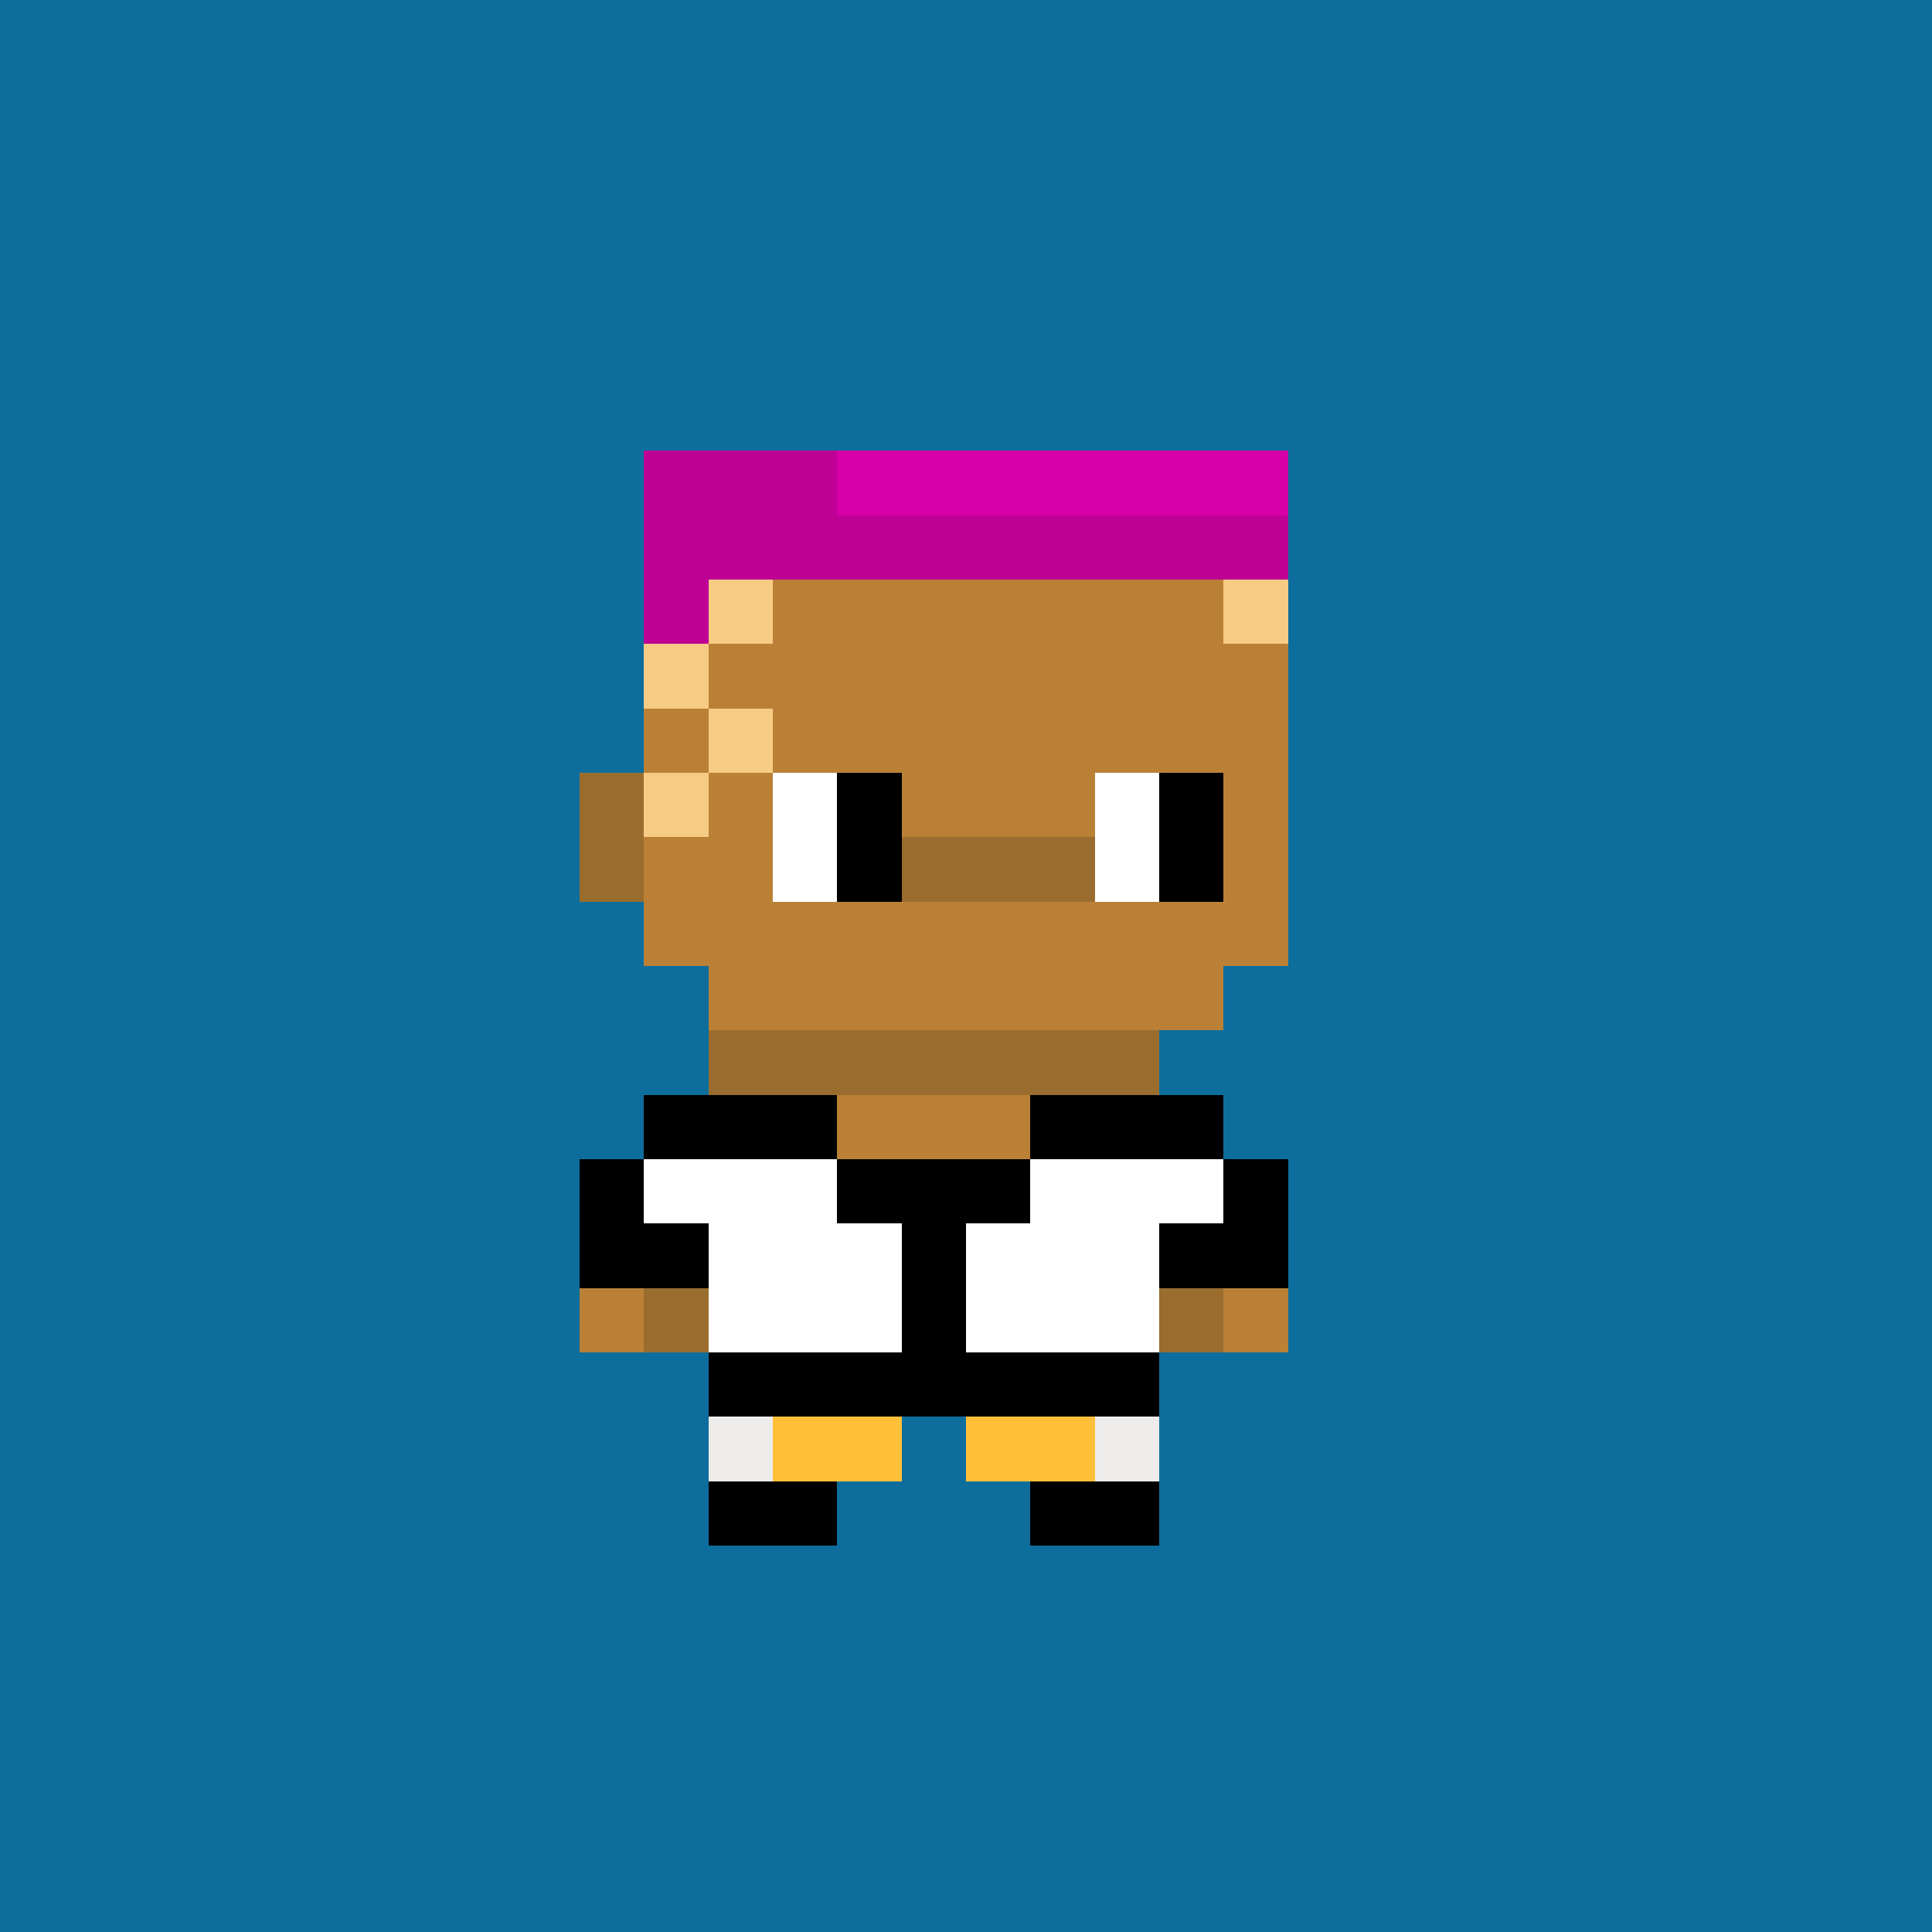 <svg shape-rendering="crispEdges" viewBox="0 0 30 30" fill="none" xmlns="http://www.w3.org/2000/svg"><rect x="0" y="0" width="30" height="30" fill="#333333" stroke="none"/><style> body{overflow: hidden; margin: 0;} svg{ max-width: 100vw; max-height: 100vh; width: 100%;} #main rect{width:1px; height: 1px;} .bg{width:30px; height: 30px;} .on { scale: 177%; transform: translate(-6px, -3px); } .off { scale: 100%; transform: translate(0px, 0px); } .button { cursor: pointer; fill: transparent; } .closed{ transform: translate(0px, 30px); } .open{ transform: translate(0px, 0px); } </style><style>body, svg{ background: #0D6E9D; }.bg { fill: #0D6E9D; }</style><rect class="bg"/><g id="main" class="off"><g id="Body"><rect x="11" y="9" width="1" height="1" fill="#ba8136"/><rect x="12" y="9" width="1" height="1" fill="#ba8136"/><rect x="13" y="9" width="1" height="1" fill="#ba8136"/><rect x="14" y="9" width="1" height="1" fill="#ba8136"/><rect x="15" y="9" width="1" height="1" fill="#ba8136"/><rect x="16" y="9" width="1" height="1" fill="#ba8136"/><rect x="17" y="9" width="1" height="1" fill="#ba8136"/><rect x="18" y="9" width="1" height="1" fill="#ba8136"/><rect x="10" y="10" width="1" height="1" fill="#ba8136"/><rect x="11" y="10" width="1" height="1" fill="#ba8136"/><rect x="12" y="10" width="1" height="1" fill="#ba8136"/><rect x="13" y="10" width="1" height="1" fill="#ba8136"/><rect x="14" y="10" width="1" height="1" fill="#ba8136"/><rect x="15" y="10" width="1" height="1" fill="#ba8136"/><rect x="16" y="10" width="1" height="1" fill="#ba8136"/><rect x="17" y="10" width="1" height="1" fill="#ba8136"/><rect x="18" y="10" width="1" height="1" fill="#ba8136"/><rect x="19" y="10" width="1" height="1" fill="#ba8136"/><rect x="10" y="11" width="1" height="1" fill="#ba8136"/><rect x="11" y="11" width="1" height="1" fill="#ba8136"/><rect x="12" y="11" width="1" height="1" fill="#ba8136"/><rect x="13" y="11" width="1" height="1" fill="#ba8136"/><rect x="14" y="11" width="1" height="1" fill="#ba8136"/><rect x="15" y="11" width="1" height="1" fill="#ba8136"/><rect x="16" y="11" width="1" height="1" fill="#ba8136"/><rect x="17" y="11" width="1" height="1" fill="#ba8136"/><rect x="18" y="11" width="1" height="1" fill="#ba8136"/><rect x="19" y="11" width="1" height="1" fill="#ba8136"/><rect x="9" y="12" width="1" height="1" fill="#9a6d2e"/><rect x="10" y="12" width="1" height="1" fill="#ba8136"/><rect x="11" y="12" width="1" height="1" fill="#ba8136"/><rect x="12" y="12" width="1" height="1" fill="#ffffff"/><rect x="13" y="12" width="1" height="1" fill="#000000"/><rect x="14" y="12" width="1" height="1" fill="#ba8136"/><rect x="15" y="12" width="1" height="1" fill="#ba8136"/><rect x="16" y="12" width="1" height="1" fill="#ba8136"/><rect x="17" y="12" width="1" height="1" fill="#ffffff"/><rect x="18" y="12" width="1" height="1" fill="#000000"/><rect x="19" y="12" width="1" height="1" fill="#ba8136"/><rect x="9" y="13" width="1" height="1" fill="#9a6d2e"/><rect x="10" y="13" width="1" height="1" fill="#ba8136"/><rect x="11" y="13" width="1" height="1" fill="#ba8136"/><rect x="12" y="13" width="1" height="1" fill="#ffffff"/><rect x="13" y="13" width="1" height="1" fill="#000000"/><rect x="14" y="13" width="1" height="1" fill="#9a6d2e"/><rect x="15" y="13" width="1" height="1" fill="#9a6d2e"/><rect x="16" y="13" width="1" height="1" fill="#9a6d2e"/><rect x="17" y="13" width="1" height="1" fill="#ffffff"/><rect x="18" y="13" width="1" height="1" fill="#000000"/><rect x="19" y="13" width="1" height="1" fill="#ba8136"/><rect x="10" y="14" width="1" height="1" fill="#ba8136"/><rect x="11" y="14" width="1" height="1" fill="#ba8136"/><rect x="12" y="14" width="1" height="1" fill="#ba8136"/><rect x="13" y="14" width="1" height="1" fill="#ba8136"/><rect x="14" y="14" width="1" height="1" fill="#ba8136"/><rect x="15" y="14" width="1" height="1" fill="#ba8136"/><rect x="16" y="14" width="1" height="1" fill="#ba8136"/><rect x="17" y="14" width="1" height="1" fill="#ba8136"/><rect x="18" y="14" width="1" height="1" fill="#ba8136"/><rect x="19" y="14" width="1" height="1" fill="#ba8136"/><rect x="11" y="15" width="1" height="1" fill="#ba8136"/><rect x="12" y="15" width="1" height="1" fill="#ba8136"/><rect x="13" y="15" width="1" height="1" fill="#ba8136"/><rect x="14" y="15" width="1" height="1" fill="#ba8136"/><rect x="15" y="15" width="1" height="1" fill="#ba8136"/><rect x="16" y="15" width="1" height="1" fill="#ba8136"/><rect x="17" y="15" width="1" height="1" fill="#ba8136"/><rect x="18" y="15" width="1" height="1" fill="#ba8136"/><rect x="11" y="16" width="1" height="1" fill="#9a6d2e"/><rect x="12" y="16" width="1" height="1" fill="#9a6d2e"/><rect x="13" y="16" width="1" height="1" fill="#9a6d2e"/><rect x="14" y="16" width="1" height="1" fill="#9a6d2e"/><rect x="15" y="16" width="1" height="1" fill="#9a6d2e"/><rect x="16" y="16" width="1" height="1" fill="#9a6d2e"/><rect x="17" y="16" width="1" height="1" fill="#9a6d2e"/><rect x="10" y="17" width="1" height="1" fill="#ba8136"/><rect x="11" y="17" width="1" height="1" fill="#ba8136"/><rect x="12" y="17" width="1" height="1" fill="#ba8136"/><rect x="13" y="17" width="1" height="1" fill="#ba8136"/><rect x="14" y="17" width="1" height="1" fill="#ba8136"/><rect x="15" y="17" width="1" height="1" fill="#ba8136"/><rect x="16" y="17" width="1" height="1" fill="#ba8136"/><rect x="17" y="17" width="1" height="1" fill="#ba8136"/><rect x="18" y="17" width="1" height="1" fill="#ba8136"/><rect x="9" y="18" width="1" height="1" fill="#ba8136"/><rect x="10" y="18" width="1" height="1" fill="#ba8136"/><rect x="11" y="18" width="1" height="1" fill="#ba8136"/><rect x="12" y="18" width="1" height="1" fill="#9a6d2e"/><rect x="13" y="18" width="1" height="1" fill="#ba8136"/><rect x="14" y="18" width="1" height="1" fill="#ba8136"/><rect x="15" y="18" width="1" height="1" fill="#ba8136"/><rect x="16" y="18" width="1" height="1" fill="#9a6d2e"/><rect x="17" y="18" width="1" height="1" fill="#ba8136"/><rect x="18" y="18" width="1" height="1" fill="#ba8136"/><rect x="19" y="18" width="1" height="1" fill="#ba8136"/><rect x="9" y="19" width="1" height="1" fill="#ba8136"/><rect x="10" y="19" width="1" height="1" fill="#9a6d2e"/><rect x="11" y="19" width="1" height="1" fill="#ba8136"/><rect x="12" y="19" width="1" height="1" fill="#ba8136"/><rect x="13" y="19" width="1" height="1" fill="#ba8136"/><rect x="14" y="19" width="1" height="1" fill="#ba8136"/><rect x="15" y="19" width="1" height="1" fill="#ba8136"/><rect x="16" y="19" width="1" height="1" fill="#ba8136"/><rect x="17" y="19" width="1" height="1" fill="#ba8136"/><rect x="18" y="19" width="1" height="1" fill="#9a6d2e"/><rect x="19" y="19" width="1" height="1" fill="#ba8136"/><rect x="9" y="20" width="1" height="1" fill="#ba8136"/><rect x="10" y="20" width="1" height="1" fill="#9a6d2e"/><rect x="11" y="20" width="1" height="1" fill="#ba8136"/><rect x="12" y="20" width="1" height="1" fill="#ba8136"/><rect x="13" y="20" width="1" height="1" fill="#ba8136"/><rect x="14" y="20" width="1" height="1" fill="#ba8136"/><rect x="15" y="20" width="1" height="1" fill="#ba8136"/><rect x="16" y="20" width="1" height="1" fill="#ba8136"/><rect x="17" y="20" width="1" height="1" fill="#ba8136"/><rect x="18" y="20" width="1" height="1" fill="#9a6d2e"/><rect x="19" y="20" width="1" height="1" fill="#ba8136"/><rect x="11" y="21" width="1" height="1" fill="#ba8136"/><rect x="12" y="21" width="1" height="1" fill="#ba8136"/><rect x="13" y="21" width="1" height="1" fill="#ba8136"/><rect x="14" y="21" width="1" height="1" fill="#ba8136"/><rect x="15" y="21" width="1" height="1" fill="#ba8136"/><rect x="16" y="21" width="1" height="1" fill="#ba8136"/><rect x="17" y="21" width="1" height="1" fill="#ba8136"/><rect x="11" y="22" width="1" height="1" fill="#ba8136"/><rect x="12" y="22" width="1" height="1" fill="#ba8136"/><rect x="13" y="22" width="1" height="1" fill="#ba8136"/><rect x="15" y="22" width="1" height="1" fill="#ba8136"/><rect x="16" y="22" width="1" height="1" fill="#ba8136"/><rect x="17" y="22" width="1" height="1" fill="#ba8136"/><rect x="11" y="23" width="1" height="1" fill="#ba8136"/><rect x="12" y="23" width="1" height="1" fill="#ba8136"/><rect x="16" y="23" width="1" height="1" fill="#ba8136"/><rect x="17" y="23" width="1" height="1" fill="#ba8136"/></g><g id="Trait"><rect x="11" y="23" width="1" height="1" fill="#000000"/><rect x="12" y="23" width="1" height="1" fill="#000000"/><rect x="16" y="23" width="1" height="1" fill="#000000"/><rect x="17" y="23" width="1" height="1" fill="#000000"/></g><g id="Trait"><rect x="11" y="21" width="1" height="1" fill="#edeceb"/><rect x="12" y="21" width="1" height="1" fill="#e6a825"/><rect x="13" y="21" width="1" height="1" fill="#ffbf38"/><rect x="14" y="21" width="1" height="1" fill="#e6a825"/><rect x="15" y="21" width="1" height="1" fill="#ffbf38"/><rect x="16" y="21" width="1" height="1" fill="#e6a825"/><rect x="17" y="21" width="1" height="1" fill="#edeceb"/><rect x="11" y="22" width="1" height="1" fill="#edeceb"/><rect x="12" y="22" width="1" height="1" fill="#ffbf38"/><rect x="13" y="22" width="1" height="1" fill="#ffbf38"/><rect x="15" y="22" width="1" height="1" fill="#ffbf38"/><rect x="16" y="22" width="1" height="1" fill="#ffbf38"/><rect x="17" y="22" width="1" height="1" fill="#edeceb"/></g><g id="Trait"><rect x="10" y="17" width="1" height="1" fill="#000000"/><rect x="11" y="17" width="1" height="1" fill="#000000"/><rect x="12" y="17" width="1" height="1" fill="#000000"/><rect x="16" y="17" width="1" height="1" fill="#000000"/><rect x="17" y="17" width="1" height="1" fill="#000000"/><rect x="18" y="17" width="1" height="1" fill="#000000"/><rect x="9" y="18" width="1" height="1" fill="#000000"/><rect x="10" y="18" width="1" height="1" fill="#ffffff"/><rect x="11" y="18" width="1" height="1" fill="#ffffff"/><rect x="12" y="18" width="1" height="1" fill="#ffffff"/><rect x="13" y="18" width="1" height="1" fill="#000000"/><rect x="14" y="18" width="1" height="1" fill="#000000"/><rect x="15" y="18" width="1" height="1" fill="#000000"/><rect x="16" y="18" width="1" height="1" fill="#ffffff"/><rect x="17" y="18" width="1" height="1" fill="#ffffff"/><rect x="18" y="18" width="1" height="1" fill="#ffffff"/><rect x="19" y="18" width="1" height="1" fill="#000000"/><rect x="9" y="19" width="1" height="1" fill="#000000"/><rect x="10" y="19" width="1" height="1" fill="#000000"/><rect x="11" y="19" width="1" height="1" fill="#ffffff"/><rect x="12" y="19" width="1" height="1" fill="#ffffff"/><rect x="13" y="19" width="1" height="1" fill="#ffffff"/><rect x="14" y="19" width="1" height="1" fill="#000000"/><rect x="15" y="19" width="1" height="1" fill="#ffffff"/><rect x="16" y="19" width="1" height="1" fill="#ffffff"/><rect x="17" y="19" width="1" height="1" fill="#ffffff"/><rect x="18" y="19" width="1" height="1" fill="#000000"/><rect x="19" y="19" width="1" height="1" fill="#000000"/><rect x="11" y="20" width="1" height="1" fill="#ffffff"/><rect x="12" y="20" width="1" height="1" fill="#ffffff"/><rect x="13" y="20" width="1" height="1" fill="#ffffff"/><rect x="14" y="20" width="1" height="1" fill="#000000"/><rect x="15" y="20" width="1" height="1" fill="#ffffff"/><rect x="16" y="20" width="1" height="1" fill="#ffffff"/><rect x="17" y="20" width="1" height="1" fill="#ffffff"/><rect x="11" y="21" width="1" height="1" fill="#000000"/><rect x="12" y="21" width="1" height="1" fill="#000000"/><rect x="13" y="21" width="1" height="1" fill="#000000"/><rect x="14" y="21" width="1" height="1" fill="#000000"/><rect x="15" y="21" width="1" height="1" fill="#000000"/><rect x="16" y="21" width="1" height="1" fill="#000000"/><rect x="17" y="21" width="1" height="1" fill="#000000"/></g><g id="Trait"><rect x="10" y="7" width="1" height="1" fill="#be0095"/><rect x="11" y="7" width="1" height="1" fill="#be0095"/><rect x="12" y="7" width="1" height="1" fill="#be0095"/><rect x="13" y="7" width="1" height="1" fill="#d700a8"/><rect x="14" y="7" width="1" height="1" fill="#d700a8"/><rect x="15" y="7" width="1" height="1" fill="#d700a8"/><rect x="16" y="7" width="1" height="1" fill="#d700a8"/><rect x="17" y="7" width="1" height="1" fill="#d700a8"/><rect x="18" y="7" width="1" height="1" fill="#d700a8"/><rect x="19" y="7" width="1" height="1" fill="#d700a8"/><rect x="10" y="8" width="1" height="1" fill="#be0095"/><rect x="11" y="8" width="1" height="1" fill="#be0095"/><rect x="12" y="8" width="1" height="1" fill="#be0095"/><rect x="13" y="8" width="1" height="1" fill="#be0095"/><rect x="14" y="8" width="1" height="1" fill="#be0095"/><rect x="15" y="8" width="1" height="1" fill="#be0095"/><rect x="16" y="8" width="1" height="1" fill="#be0095"/><rect x="17" y="8" width="1" height="1" fill="#be0095"/><rect x="18" y="8" width="1" height="1" fill="#be0095"/><rect x="19" y="8" width="1" height="1" fill="#be0095"/><rect x="10" y="9" width="1" height="1" fill="#be0095"/><rect x="11" y="9" width="1" height="1" fill="#f8cb85"/><rect x="19" y="9" width="1" height="1" fill="#f8cb85"/><rect x="10" y="10" width="1" height="1" fill="#f8cb85"/><rect x="11" y="11" width="1" height="1" fill="#f8cb85"/><rect x="10" y="12" width="1" height="1" fill="#f8cb85"/></g></g></svg> 